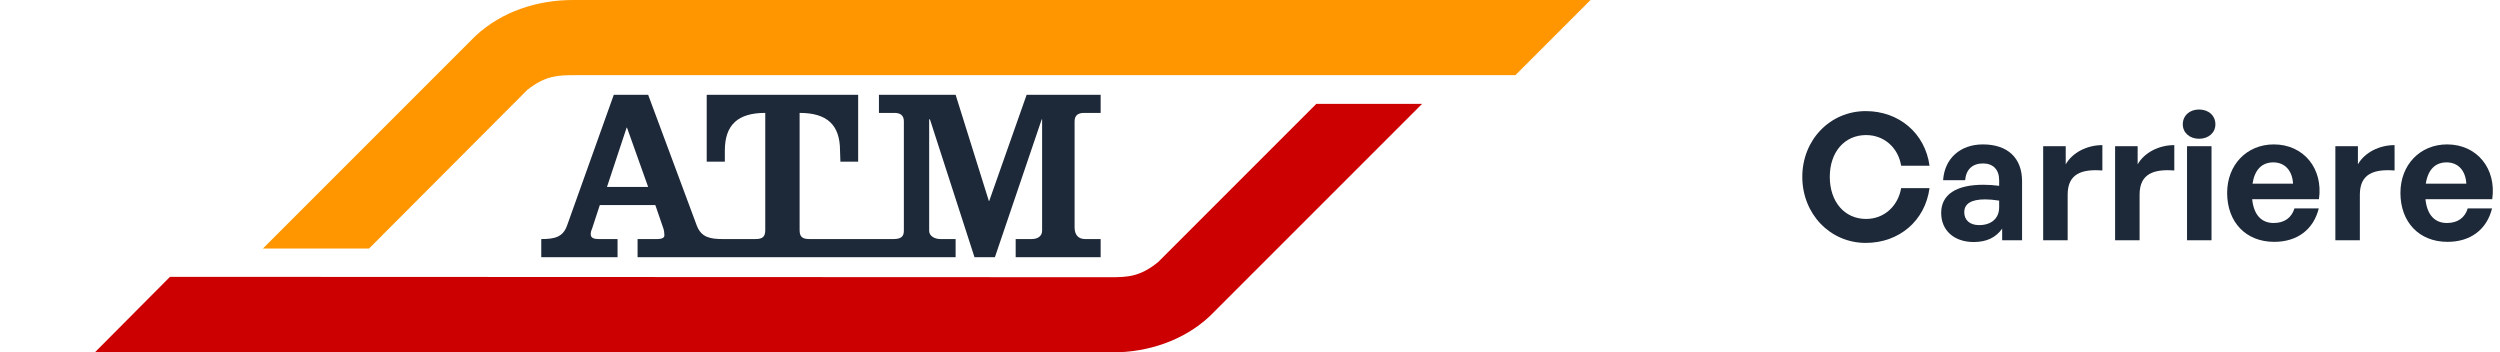 <svg width="227" height="32" viewBox="0 0 227 32" fill="none" xmlns="http://www.w3.org/2000/svg">
<g clip-path="url(#clip0_3084_1032)">
<path fill-rule="evenodd" clip-rule="evenodd" d="M47.879 8.162C49.525 6.859 50.657 6.824 52.234 6.824H137.597L144.422 0H52.029C48.805 0 45.581 1.029 43.18 3.257L23.872 22.566H33.509L47.879 8.162Z" fill="#FF9600"/>
<path fill-rule="evenodd" clip-rule="evenodd" d="M105.154 23.8C103.507 25.137 102.375 25.171 100.798 25.171L15.435 25.137L8.61 31.996H101.004C104.227 31.996 107.451 30.933 109.818 28.738L129.126 9.43H119.523L105.154 23.8Z" fill="#CC0001"/>
<path fill-rule="evenodd" clip-rule="evenodd" d="M56.074 23.354V21.707H54.36C53.948 21.707 53.639 21.605 53.639 21.296C53.639 21.09 53.674 20.953 53.742 20.816L54.463 18.621H59.504L60.259 20.816C60.293 20.953 60.327 21.159 60.327 21.364C60.327 21.57 60.156 21.707 59.642 21.707H57.892V23.354H86.77V21.707H85.397C84.918 21.707 84.368 21.467 84.368 20.953V10.836H84.438L88.484 23.354H90.337L94.588 10.836H94.623V20.953C94.623 21.399 94.28 21.707 93.663 21.707H92.223V23.354H99.939V21.707H98.533C97.915 21.707 97.573 21.33 97.573 20.644V11.008C97.573 10.458 97.915 10.252 98.43 10.252H99.939V8.606H93.218L89.822 18.244H89.787L86.77 8.606H79.807V10.252H81.214C81.728 10.252 82.071 10.458 82.071 11.008V20.953C82.071 21.467 81.831 21.707 81.111 21.707H73.497C72.811 21.707 72.605 21.467 72.605 20.884V10.252C75.075 10.252 76.275 11.316 76.275 13.682L76.309 14.677H77.921V8.606H64.169V14.677H65.815V13.682C65.815 11.316 67.015 10.252 69.485 10.252V20.884C69.485 21.467 69.278 21.707 68.593 21.707H65.643C64.443 21.707 63.688 21.536 63.277 20.507L58.852 8.606H55.732L51.479 20.507C51.102 21.536 50.347 21.707 49.147 21.707V23.354H56.074ZM55.114 16.975L56.898 11.59H56.932L58.852 16.975H55.114Z" fill="#1D2939"/>
</g>
<path d="M222.231 21.96C219.671 21.96 217.959 20.184 217.959 17.512C217.959 14.968 219.735 13.112 222.199 13.112C224.903 13.112 226.695 15.304 226.295 18.088H220.231C220.375 19.48 221.047 20.248 222.183 20.248C223.159 20.248 223.815 19.768 224.071 18.92H226.279C225.799 20.856 224.311 21.96 222.231 21.96ZM222.151 14.744C221.111 14.744 220.455 15.416 220.263 16.68H223.943C223.879 15.496 223.207 14.744 222.151 14.744Z" fill="#1D2939"/>
<path d="M214.275 17.672V21.816H212.051V13.272H214.099V14.92C214.723 13.832 216.051 13.176 217.427 13.176V15.48C215.539 15.336 214.275 15.784 214.275 17.672Z" fill="#1D2939"/>
<path d="M206.497 21.96C203.937 21.96 202.225 20.184 202.225 17.512C202.225 14.968 204.001 13.112 206.465 13.112C209.169 13.112 210.961 15.304 210.561 18.088H204.497C204.641 19.48 205.313 20.248 206.449 20.248C207.425 20.248 208.081 19.768 208.337 18.92H210.545C210.065 20.856 208.577 21.96 206.497 21.96ZM206.417 14.744C205.377 14.744 204.721 15.416 204.529 16.68H208.209C208.145 15.496 207.473 14.744 206.417 14.744Z" fill="#1D2939"/>
<path d="M201.158 11.288C201.158 12.04 200.55 12.6 199.67 12.6C198.806 12.6 198.198 12.04 198.198 11.288C198.198 10.504 198.806 9.944 199.67 9.944C200.55 9.944 201.158 10.504 201.158 11.288ZM200.806 21.816H198.582V13.272H200.806V21.816Z" fill="#1D2939"/>
<path d="M194.275 17.672V21.816H192.051V13.272H194.099V14.92C194.723 13.832 196.051 13.176 197.427 13.176V15.48C195.539 15.336 194.275 15.784 194.275 17.672Z" fill="#1D2939"/>
<path d="M187.744 17.672V21.816H185.52V13.272H187.568V14.92C188.192 13.832 189.52 13.176 190.896 13.176V15.48C189.008 15.336 187.744 15.784 187.744 17.672Z" fill="#1D2939"/>
<path d="M181.795 21.816V20.76C181.235 21.56 180.387 21.976 179.219 21.976C177.443 21.976 176.259 20.936 176.259 19.336C176.259 17.672 177.603 16.776 180.099 16.776C180.579 16.776 180.995 16.808 181.523 16.872V16.36C181.523 15.4 180.979 14.84 180.051 14.84C179.091 14.84 178.515 15.4 178.435 16.36H176.435C176.563 14.392 177.987 13.112 180.051 13.112C182.291 13.112 183.603 14.344 183.603 16.44V21.816H181.795ZM178.355 19.272C178.355 19.992 178.867 20.44 179.699 20.44C180.835 20.44 181.523 19.816 181.523 18.824V18.216C180.995 18.136 180.627 18.104 180.243 18.104C178.979 18.104 178.355 18.504 178.355 19.272Z" fill="#1D2939"/>
<path d="M169.409 22.056C166.177 22.056 163.649 19.432 163.649 16.056C163.649 12.696 166.177 10.088 169.409 10.088C172.433 10.088 174.801 12.104 175.201 15.048H172.625C172.353 13.4 171.073 12.264 169.441 12.264C167.473 12.264 166.145 13.816 166.145 16.056C166.145 18.312 167.473 19.88 169.441 19.88C171.073 19.88 172.337 18.728 172.625 17.08H175.201C174.801 20.056 172.433 22.056 169.409 22.056Z" fill="#1D2939"/>
<defs>
<clipPath id="clip0_3084_1032">
<rect width="144.649" height="32" fill="white"/>
</clipPath>
</defs>
</svg>

